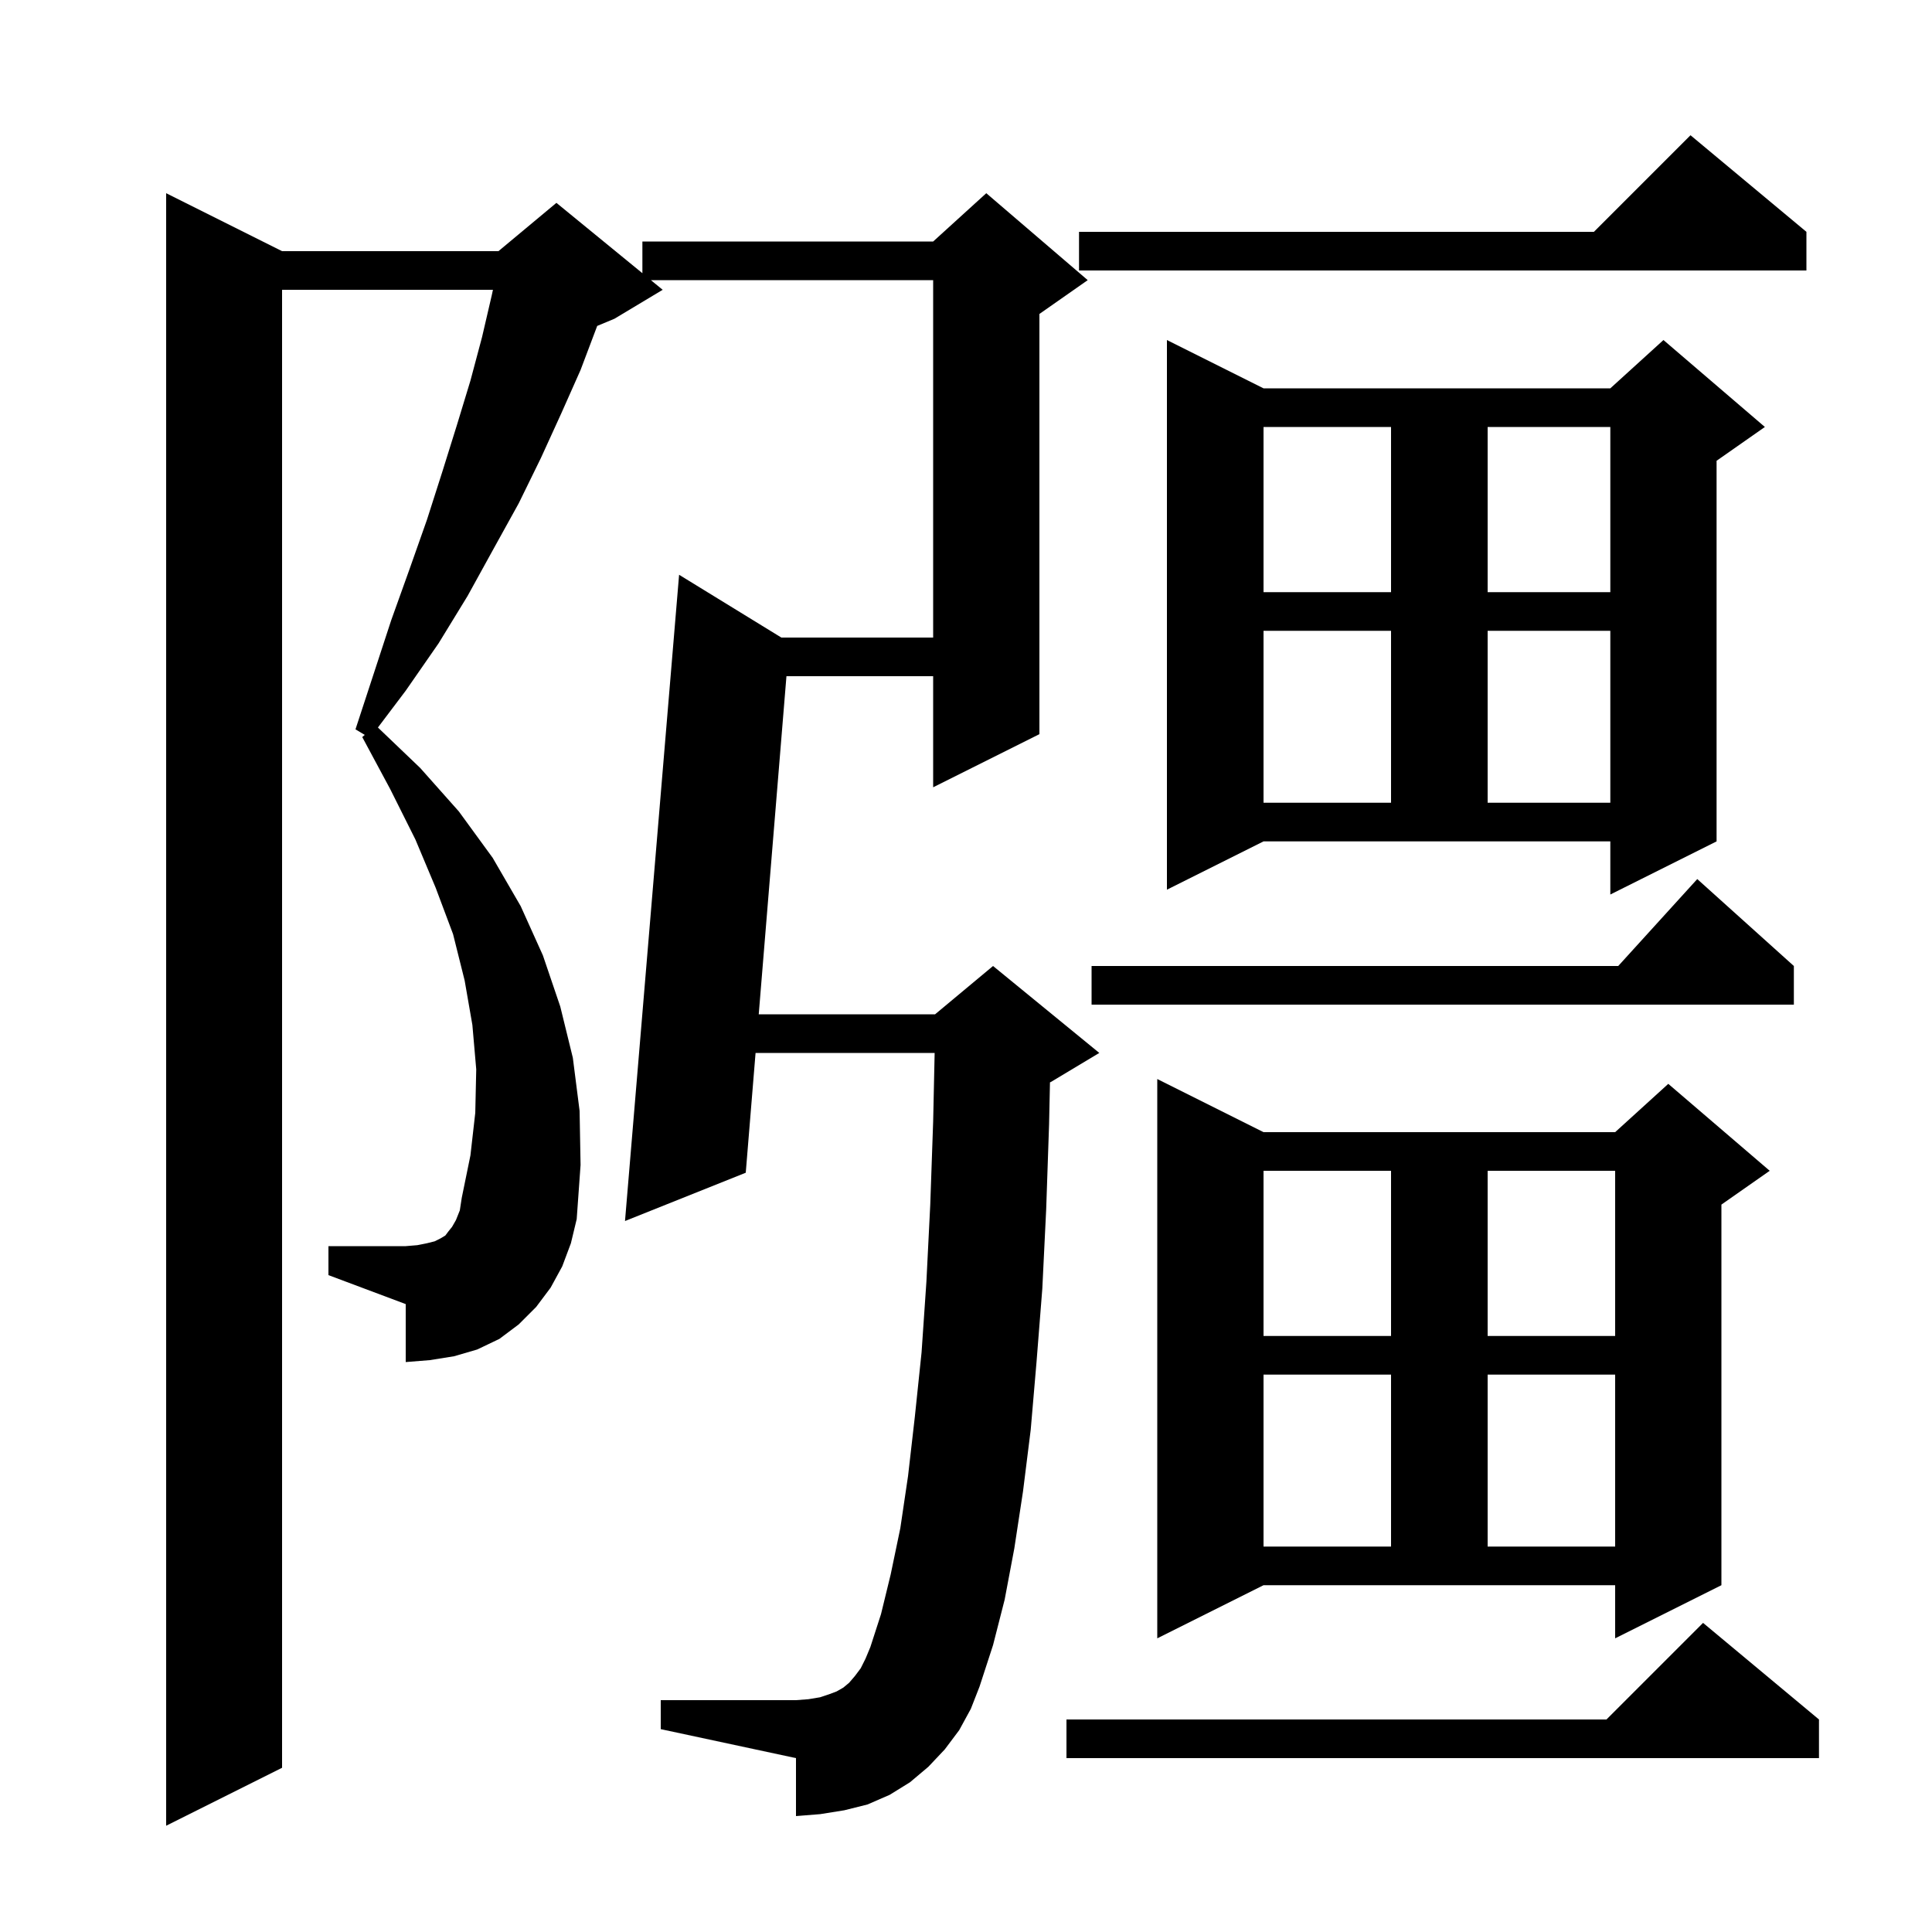 <svg xmlns="http://www.w3.org/2000/svg" xmlns:xlink="http://www.w3.org/1999/xlink" version="1.1" baseProfile="full" viewBox="0 0 200 200" width="200" height="200"><g fill="currentColor"><path d="M 99.3 179.1 L 97.8 181.1 L 96.1 182.9 L 94.2 184.5 L 92.1 185.8 L 89.8 186.8 L 87.4 187.4 L 84.9 187.8 L 82.4 188.0 L 82.4 182.0 L 68.4 179.0 L 68.4 176.0 L 82.4 176.0 L 83.7 175.9 L 84.9 175.7 L 85.8 175.4 L 86.6 175.1 L 87.3 174.7 L 87.9 174.2 L 88.5 173.5 L 89.1 172.7 L 89.6 171.7 L 90.1 170.5 L 91.2 167.1 L 92.2 163.0 L 93.2 158.2 L 94.0 152.8 L 94.7 146.7 L 95.4 140.0 L 95.9 132.7 L 96.3 124.7 L 96.6 116.1 L 96.754 109.0 L 78.216 109.0 L 77.2 121.4 L 64.7 126.4 L 70.3 59.5 L 80.886 66.0 L 96.6 66.0 L 96.6 29.0 L 67.378 29.0 L 68.6 30.0 L 63.6 33.0 L 61.82 33.741 L 61.8 33.8 L 60.1 38.3 L 58.1 42.8 L 56.0 47.4 L 53.7 52.1 L 51.1 56.8 L 48.4 61.7 L 45.4 66.6 L 42.0 71.5 L 39.122 75.312 L 43.5 79.5 L 47.5 84.0 L 51.0 88.8 L 53.9 93.8 L 56.2 98.9 L 58.0 104.2 L 59.3 109.5 L 60.0 115.0 L 60.1 120.6 L 59.7 126.2 L 59.1 128.7 L 58.2 131.1 L 57.0 133.3 L 55.5 135.3 L 53.7 137.1 L 51.7 138.6 L 49.4 139.7 L 47.0 140.4 L 44.5 140.8 L 42.0 141.0 L 42.0 135.0 L 34.0 132.0 L 34.0 129.0 L 42.0 129.0 L 43.2 128.9 L 44.2 128.7 L 45.0 128.5 L 45.6 128.2 L 46.1 127.9 L 46.4 127.5 L 46.8 127.0 L 47.2 126.3 L 47.6 125.3 L 47.8 124.0 L 48.7 119.6 L 49.2 115.2 L 49.3 110.7 L 48.9 106.1 L 48.1 101.5 L 46.9 96.7 L 45.1 91.9 L 43.0 86.9 L 40.4 81.7 L 37.5 76.3 L 37.761 76.076 L 36.8 75.5 L 38.7 69.7 L 40.5 64.2 L 42.4 58.9 L 44.2 53.8 L 45.8 48.8 L 47.3 44.0 L 48.7 39.4 L 49.9 34.9 L 50.9 30.6 L 51.029 30.0 L 29.2 30.0 L 29.2 183.0 L 17.2 189.0 L 17.2 20.0 L 29.2 26.0 L 51.6 26.0 L 57.6 21.0 L 66.5 28.282 L 66.5 25.0 L 96.6 25.0 L 102.1 20.0 L 112.6 29.0 L 107.6 32.5 L 107.6 76.0 L 96.6 81.5 L 96.6 70.0 L 81.413 70.0 L 78.544 105.0 L 96.8 105.0 L 102.8 100.0 L 113.8 109.0 L 108.8 112.0 L 108.693 112.045 L 108.6 116.4 L 108.3 125.2 L 107.9 133.4 L 107.3 141.0 L 106.7 148.0 L 105.9 154.4 L 105.0 160.3 L 104.0 165.6 L 102.8 170.3 L 101.4 174.6 L 100.5 176.9 Z M 188.3 178.0 L 188.3 182.0 L 110.4 182.0 L 110.4 178.0 L 166.3 178.0 L 176.3 168.0 Z M 119.8 169.6 L 119.8 111.7 L 130.8 117.2 L 167.2 117.2 L 172.7 112.2 L 183.2 121.2 L 178.2 124.7 L 178.2 164.1 L 167.2 169.6 L 167.2 164.1 L 130.8 164.1 Z M 130.8 142.3 L 130.8 160.1 L 144.0 160.1 L 144.0 142.3 Z M 154.0 142.3 L 154.0 160.1 L 167.2 160.1 L 167.2 142.3 Z M 130.8 121.2 L 130.8 138.3 L 144.0 138.3 L 144.0 121.2 Z M 154.0 121.2 L 154.0 138.3 L 167.2 138.3 L 167.2 121.2 Z M 185.7 100.0 L 185.7 104.0 L 113.0 104.0 L 113.0 100.0 L 167.518 100.0 L 175.7 91.0 Z M 120.8 92.1 L 120.8 35.2 L 130.8 40.2 L 166.7 40.2 L 172.2 35.2 L 182.7 44.2 L 177.7 47.7 L 177.7 87.1 L 166.7 92.6 L 166.7 87.1 L 130.8 87.1 Z M 130.8 65.3 L 130.8 83.1 L 144.0 83.1 L 144.0 65.3 Z M 154.0 65.3 L 154.0 83.1 L 166.7 83.1 L 166.7 65.3 Z M 130.8 44.2 L 130.8 61.3 L 144.0 61.3 L 144.0 44.2 Z M 154.0 44.2 L 154.0 61.3 L 166.7 61.3 L 166.7 44.2 Z M 187.0 24.0 L 187.0 28.0 L 111.7 28.0 L 111.7 24.0 L 165.0 24.0 L 175.0 14.0 Z "/></g></svg>